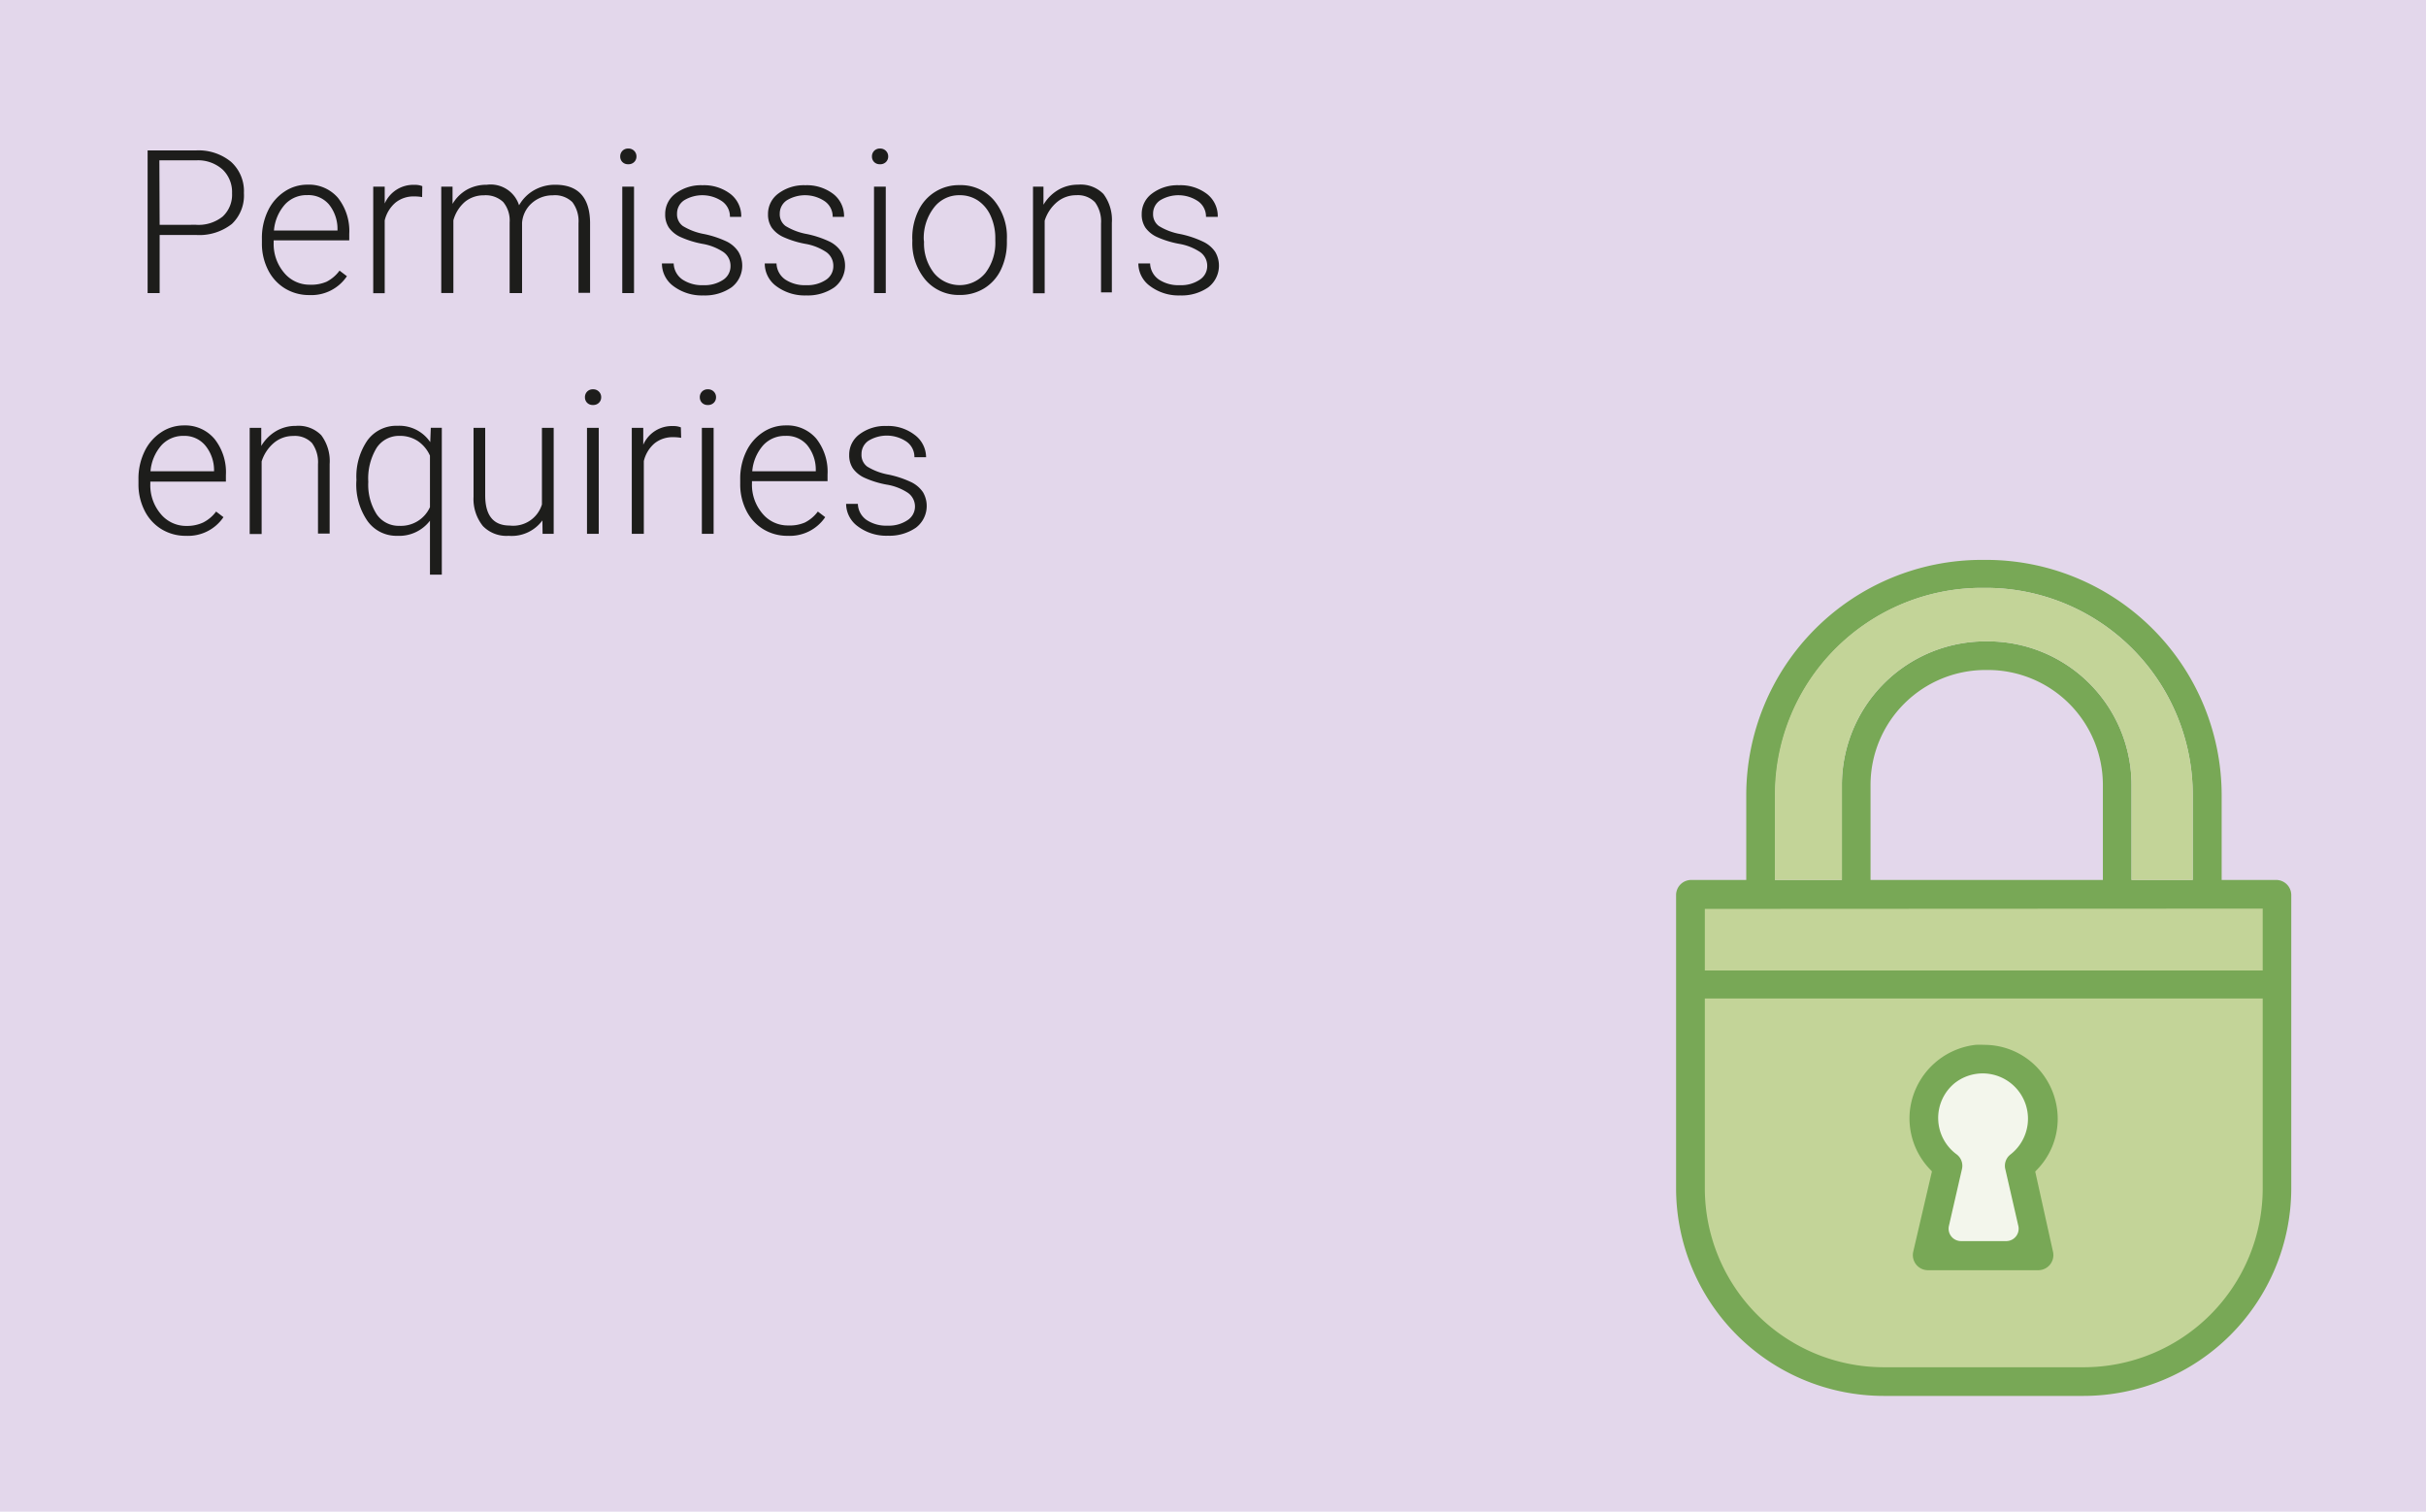 <svg xmlns="http://www.w3.org/2000/svg" viewBox="0 0 260 162" height="162" width="260"><defs><style>.cls-1{fill:#e3d7eb}.cls-2{fill:#c3d498}.cls-3{fill:#f3f6ec}.cls-4{fill:#78a856}.cls-5{fill:#1d1d1b}</style></defs><title>ACER Press</title><g id="Layer_1" data-name="Layer 1"><path class="cls-1" d="M260 0H0v162h260V0"/><path class="cls-2" d="M201.88 147.52a20.19 20.19 0 0 1-20.17-20.17V95.84h61.79v31.51a20.19 20.19 0 0 1-20.17 20.17z"/><path class="cls-3" d="M210.19 134a2.33 2.33 0 0 1-2.28-2.86l1.4-6.09a.53.53 0 0 0-.2-.54 5.83 5.83 0 0 1-.23-9.2 5.88 5.88 0 0 1 3.73-1.34 6 6 0 0 1 1.14.11 5.88 5.88 0 0 1 4.57 4.46 5.82 5.82 0 0 1-2.23 6 .53.53 0 0 0-.2.54l1.4 6.09A2.33 2.33 0 0 1 215 134z"/><path class="cls-4" d="M218.12 125.55l.13-.14a7.83 7.83 0 0 0 2.28-5.54 8 8 0 0 0-2.64-5.9 7.84 7.84 0 0 0-5.28-2 8.3 8.3 0 0 0-.89 0 8 8 0 0 0-7 6.8 7.88 7.88 0 0 0 2.2 6.62l.13.14-2 8.59a1.62 1.62 0 0 0 1.58 2h11.81a1.62 1.62 0 0 0 1.58-2zm-3.2-.23l1.4 6.1A1.33 1.33 0 0 1 215 133h-4.83a1.33 1.33 0 0 1-1.3-1.63l1.4-6.1a1.53 1.53 0 0 0-.58-1.57 4.83 4.83 0 0 1-.2-7.63 4.85 4.85 0 1 1 6 7.63 1.53 1.53 0 0 0-.57 1.62z"/><path class="cls-4" d="M244 94.3h-5.9v-9.12A25.24 25.24 0 0 0 212.84 60h-.48a25.24 25.24 0 0 0-25.21 25.21v9.09h-5.9a1.62 1.62 0 0 0-1.62 1.62v31.43a22.26 22.26 0 0 0 22.24 22.24h21.45a22.27 22.27 0 0 0 22.24-22.24V95.92A1.62 1.62 0 0 0 244 94.3zm-53.73-9.12A22.17 22.17 0 0 1 212.36 63h.48A22.17 22.17 0 0 1 235 85.18v9.12h-34.53V84.11a12.32 12.32 0 0 1 12.31-12.31h.28a12.32 12.32 0 0 1 12.31 12.31V94.3a1.53 1.53 0 0 0 3.07 0V84.11a15.4 15.4 0 0 0-15.38-15.38h-.28a15.4 15.4 0 0 0-15.38 15.38V94.3h-7.18zm52.23 12.19V104h-59.79v-6.6zm-19.17 49.15h-21.45a19.19 19.19 0 0 1-19.17-19.17V107h59.79v20.32a19.19 19.19 0 0 1-19.17 19.2z"/><path class="cls-2" d="M228.44 94.3V84.11a15.4 15.4 0 0 0-15.38-15.38h-.28a15.4 15.4 0 0 0-15.38 15.38V94.3h-7.18v-9.12A22.17 22.17 0 0 1 212.37 63h.48A22.17 22.17 0 0 1 235 85.18v9.12"/><path class="cls-5" d="M17.11 25.18v6.23h-1.29V16.12H21a5.49 5.49 0 0 1 3.76 1.22 4.23 4.23 0 0 1 1.38 3.35A4.2 4.2 0 0 1 24.85 24 5.65 5.65 0 0 1 21 25.18zm0-1.09H21a4.13 4.13 0 0 0 2.87-.89 3.19 3.19 0 0 0 1-2.49 3.34 3.34 0 0 0-1-2.53 3.94 3.94 0 0 0-2.79-1h-4zM33.16 31.62a4.93 4.93 0 0 1-2.62-.71 4.86 4.86 0 0 1-1.82-2 6.2 6.2 0 0 1-.65-2.86v-.45a6.68 6.68 0 0 1 .64-3 5.06 5.06 0 0 1 1.77-2.06 4.37 4.37 0 0 1 2.46-.75 4.1 4.1 0 0 1 3.28 1.41 5.73 5.73 0 0 1 1.21 3.86v.7h-8.1V26a4.75 4.75 0 0 0 1.11 3.22 3.52 3.52 0 0 0 2.79 1.29 4.09 4.09 0 0 0 1.77-.32A3.94 3.94 0 0 0 36.39 29l.79.6a4.58 4.58 0 0 1-4.02 2.02zm-.23-10.71a3.14 3.14 0 0 0-2.39 1 4.8 4.8 0 0 0-1.18 2.79h6.81v-.14a4.17 4.17 0 0 0-.93-2.67 2.89 2.89 0 0 0-2.31-.98zM45.24 21.12a4.71 4.71 0 0 0-.85-.07 3.07 3.07 0 0 0-2 .66 3.6 3.6 0 0 0-1.16 1.91v7.8H40V20h1.23v1.81a3.34 3.34 0 0 1 3.2-2 2.07 2.07 0 0 1 .83.14zM48.5 20v1.85a4.2 4.2 0 0 1 1.57-1.54 4.32 4.32 0 0 1 2.1-.51 3.19 3.19 0 0 1 3.46 2.2 4.27 4.27 0 0 1 1.63-1.63 4.51 4.51 0 0 1 2.25-.57q3.65 0 3.73 4v7.58H62v-7.46a3.38 3.38 0 0 0-.66-2.26 2.67 2.67 0 0 0-2.1-.73 3.34 3.34 0 0 0-2.29.88 3.1 3.1 0 0 0-1 2.08v7.52h-1.33v-7.58a3.11 3.11 0 0 0-.69-2.18 2.74 2.74 0 0 0-2.08-.72 3.17 3.17 0 0 0-2 .68 4 4 0 0 0-1.26 2v7.79h-1.3V20zM66.47 16.77a.84.84 0 0 1 .23-.6.83.83 0 0 1 .63-.25.84.84 0 0 1 .64.25.83.83 0 0 1 .24.6.81.81 0 0 1-.24.59.85.85 0 0 1-.64.24.83.83 0 0 1-.63-.24.82.82 0 0 1-.23-.59zm1.48 14.64h-1.26V20h1.26zM78.29 28.52a1.79 1.79 0 0 0-.75-1.5 5.81 5.81 0 0 0-2.26-.89 10.19 10.19 0 0 1-2.35-.73 3.12 3.12 0 0 1-1.24-1 2.52 2.52 0 0 1-.4-1.45 2.7 2.7 0 0 1 1.12-2.22 4.54 4.54 0 0 1 2.88-.88 4.67 4.67 0 0 1 3 .94 3 3 0 0 1 1.15 2.45h-1.21a2 2 0 0 0-.83-1.66 3.77 3.77 0 0 0-4.09-.11 1.7 1.7 0 0 0-.75 1.43 1.55 1.55 0 0 0 .62 1.32 6.6 6.6 0 0 0 2.28.86 10.7 10.7 0 0 1 2.48.83A3.21 3.21 0 0 1 79.15 27a2.92 2.92 0 0 1-.76 3.8 5 5 0 0 1-3 .86 5.09 5.09 0 0 1-3.22-1 3 3 0 0 1-1.23-2.43h1.26a2.18 2.18 0 0 0 .93 1.72 3.79 3.79 0 0 0 2.26.61 3.57 3.57 0 0 0 2.09-.56 1.73 1.73 0 0 0 .81-1.48zM89.31 28.52a1.79 1.79 0 0 0-.75-1.5 5.81 5.81 0 0 0-2.26-.89 10.19 10.19 0 0 1-2.35-.73 3.12 3.12 0 0 1-1.24-1 2.52 2.52 0 0 1-.4-1.45 2.7 2.7 0 0 1 1.12-2.22 4.54 4.54 0 0 1 2.88-.88 4.67 4.67 0 0 1 3 .94 3 3 0 0 1 1.15 2.45h-1.22a2 2 0 0 0-.83-1.66 3.77 3.77 0 0 0-4.09-.11 1.7 1.7 0 0 0-.75 1.43 1.55 1.55 0 0 0 .62 1.32 6.6 6.6 0 0 0 2.28.86 10.7 10.7 0 0 1 2.48.83A3.21 3.21 0 0 1 90.17 27a2.92 2.92 0 0 1-.76 3.8 5 5 0 0 1-3 .86 5.09 5.09 0 0 1-3.22-1 3 3 0 0 1-1.23-2.43h1.26a2.18 2.18 0 0 0 .93 1.72 3.79 3.79 0 0 0 2.26.61A3.57 3.57 0 0 0 88.5 30a1.73 1.73 0 0 0 .81-1.48zM93.45 16.77a.84.84 0 0 1 .23-.6.83.83 0 0 1 .63-.25.84.84 0 0 1 .64.25.83.83 0 0 1 .24.6.81.81 0 0 1-.24.59.85.85 0 0 1-.64.24.83.83 0 0 1-.63-.24.82.82 0 0 1-.23-.59zm1.48 14.64h-1.26V20h1.26zM97.77 25.56a6.67 6.67 0 0 1 .64-2.95 4.77 4.77 0 0 1 4.42-2.77 4.67 4.67 0 0 1 3.67 1.59 6.13 6.13 0 0 1 1.41 4.21v.26a6.74 6.74 0 0 1-.64 3 4.74 4.74 0 0 1-1.79 2 4.91 4.91 0 0 1-2.64.71A4.68 4.68 0 0 1 99.19 30a6.11 6.11 0 0 1-1.41-4.21zm1.26.35a5.15 5.15 0 0 0 1.06 3.34 3.57 3.57 0 0 0 5.52 0 5.32 5.32 0 0 0 1.06-3.45v-.24a5.77 5.77 0 0 0-.48-2.38 3.88 3.88 0 0 0-1.35-1.67 3.47 3.47 0 0 0-2-.59 3.36 3.36 0 0 0-2.74 1.32 5.34 5.34 0 0 0-1.1 3.44zM111.83 20v1.94a4.51 4.51 0 0 1 1.6-1.6 4.15 4.15 0 0 1 2.11-.55 3.41 3.41 0 0 1 2.72 1 4.64 4.64 0 0 1 .9 3.09v7.45H118v-7.39a3.47 3.47 0 0 0-.65-2.27 2.53 2.53 0 0 0-2-.75 3.18 3.18 0 0 0-2.06.73 4.28 4.28 0 0 0-1.33 2v7.78h-1.25V20zM129.38 28.52a1.79 1.79 0 0 0-.75-1.5 5.81 5.81 0 0 0-2.26-.89 10.19 10.19 0 0 1-2.37-.73 3.12 3.12 0 0 1-1.24-1 2.52 2.52 0 0 1-.4-1.45 2.7 2.7 0 0 1 1.12-2.22 4.54 4.54 0 0 1 2.88-.88 4.67 4.67 0 0 1 3 .94 3 3 0 0 1 1.15 2.45h-1.26a2 2 0 0 0-.83-1.66 3.77 3.77 0 0 0-4.09-.11 1.7 1.7 0 0 0-.75 1.43 1.55 1.55 0 0 0 .62 1.32 6.6 6.6 0 0 0 2.28.86 10.7 10.7 0 0 1 2.48.83 3.21 3.21 0 0 1 1.28 1.09 2.92 2.92 0 0 1-.76 3.8 5 5 0 0 1-3 .86 5.09 5.09 0 0 1-3.22-1 3 3 0 0 1-1.26-2.43h1.26a2.18 2.18 0 0 0 .93 1.72 3.79 3.79 0 0 0 2.26.61 3.57 3.57 0 0 0 2.12-.58 1.73 1.73 0 0 0 .81-1.46zM19.93 57.42a4.93 4.93 0 0 1-2.62-.71 4.86 4.86 0 0 1-1.82-2 6.2 6.2 0 0 1-.65-2.86v-.45a6.68 6.68 0 0 1 .64-3 5.06 5.06 0 0 1 1.77-2.06 4.37 4.37 0 0 1 2.46-.75A4.1 4.1 0 0 1 23 47.05a5.73 5.73 0 0 1 1.21 3.86v.7h-8.1v.24a4.75 4.75 0 0 0 1.11 3.22A3.52 3.52 0 0 0 20 56.36a4.09 4.09 0 0 0 1.76-.36 3.94 3.94 0 0 0 1.4-1.18l.79.6a4.58 4.58 0 0 1-4.02 2zm-.23-10.71a3.14 3.14 0 0 0-2.39 1 4.8 4.8 0 0 0-1.18 2.79h6.81v-.14a4.17 4.17 0 0 0-.94-2.62 2.89 2.89 0 0 0-2.3-1.03zM28 45.85v1.94a4.51 4.51 0 0 1 1.6-1.6 4.15 4.15 0 0 1 2.11-.55 3.41 3.41 0 0 1 2.72 1 4.64 4.64 0 0 1 .9 3.09v7.45h-1.25v-7.44a3.47 3.47 0 0 0-.65-2.27 2.53 2.53 0 0 0-2-.75 3.18 3.18 0 0 0-2.06.73 4.28 4.28 0 0 0-1.33 2v7.78h-1.28V45.85zM38.2 51.42a6.83 6.83 0 0 1 1.18-4.23 3.83 3.83 0 0 1 3.23-1.56 4 4 0 0 1 3.5 1.75l.06-1.54h1.18v15.74h-1.27V55.8a4.15 4.15 0 0 1-3.5 1.62 3.81 3.81 0 0 1-3.19-1.58 6.86 6.86 0 0 1-1.2-4.25zm1.27.22a5.91 5.91 0 0 0 .89 3.46 2.85 2.85 0 0 0 2.46 1.25 3.41 3.41 0 0 0 3.26-2v-5.52a3.68 3.68 0 0 0-1.31-1.57 3.44 3.44 0 0 0-1.94-.55A2.87 2.87 0 0 0 40.36 48a6.32 6.32 0 0 0-.89 3.64zM58.13 55.77a4.08 4.08 0 0 1-3.62 1.65 3.51 3.51 0 0 1-2.76-1.05 4.63 4.63 0 0 1-1-3.12v-7.4H52v7.23q0 3.24 2.63 3.24a3.22 3.22 0 0 0 3.45-2.26v-8.21h1.26v11.36h-1.19zM62.69 42.57a.84.84 0 0 1 .23-.6.83.83 0 0 1 .63-.25.84.84 0 0 1 .64.25.83.83 0 0 1 .24.6.81.81 0 0 1-.24.59.85.85 0 0 1-.64.24.83.83 0 0 1-.63-.24.83.83 0 0 1-.23-.59zm1.48 14.64h-1.26V45.85h1.26zM73 46.92a4.71 4.71 0 0 0-.85-.07 3.07 3.07 0 0 0-2 .66 3.6 3.6 0 0 0-1.15 1.9v7.8h-1.29V45.85h1.23v1.81a3.34 3.34 0 0 1 3.2-2 2.07 2.07 0 0 1 .83.14zM75 42.57a.84.84 0 0 1 .23-.6.83.83 0 0 1 .63-.25.84.84 0 0 1 .64.25.83.83 0 0 1 .24.6.81.81 0 0 1-.24.59.85.85 0 0 1-.64.24.83.83 0 0 1-.63-.24.83.83 0 0 1-.23-.59zm1.48 14.64h-1.26V45.85h1.26zM84.42 57.42a4.93 4.93 0 0 1-2.62-.71 4.86 4.86 0 0 1-1.82-2 6.2 6.2 0 0 1-.65-2.86v-.45a6.68 6.68 0 0 1 .64-3 5.06 5.06 0 0 1 1.77-2.06 4.37 4.37 0 0 1 2.46-.75A4.1 4.1 0 0 1 87.48 47a5.73 5.73 0 0 1 1.21 3.86v.7h-8.1v.24a4.75 4.75 0 0 0 1.11 3.22 3.52 3.52 0 0 0 2.79 1.29 4.09 4.09 0 0 0 1.76-.31 3.94 3.94 0 0 0 1.4-1.18l.79.6a4.58 4.58 0 0 1-4.02 2zm-.23-10.71a3.14 3.14 0 0 0-2.39 1 4.8 4.8 0 0 0-1.18 2.79h6.81v-.14a4.17 4.17 0 0 0-.93-2.67 2.89 2.89 0 0 0-2.31-.98zM98.06 54.32a1.79 1.79 0 0 0-.75-1.5 5.81 5.81 0 0 0-2.31-.89 10.19 10.19 0 0 1-2.35-.73 3.12 3.12 0 0 1-1.24-1 2.52 2.52 0 0 1-.4-1.45 2.7 2.7 0 0 1 1.12-2.22 4.54 4.54 0 0 1 2.88-.88 4.67 4.67 0 0 1 3 .94A3 3 0 0 1 99.25 49H98a2 2 0 0 0-.83-1.66 3.77 3.77 0 0 0-4.09-.11 1.7 1.7 0 0 0-.75 1.43 1.55 1.55 0 0 0 .61 1.34 6.6 6.6 0 0 0 2.28.86 10.7 10.7 0 0 1 2.48.83 3.21 3.21 0 0 1 1.22 1.06 2.92 2.92 0 0 1-.76 3.8 5 5 0 0 1-3 .86 5.09 5.09 0 0 1-3.22-1A3 3 0 0 1 90.68 54h1.26a2.18 2.18 0 0 0 .93 1.72 3.79 3.79 0 0 0 2.26.61 3.57 3.57 0 0 0 2.12-.58 1.73 1.73 0 0 0 .81-1.43z"/></g></svg>